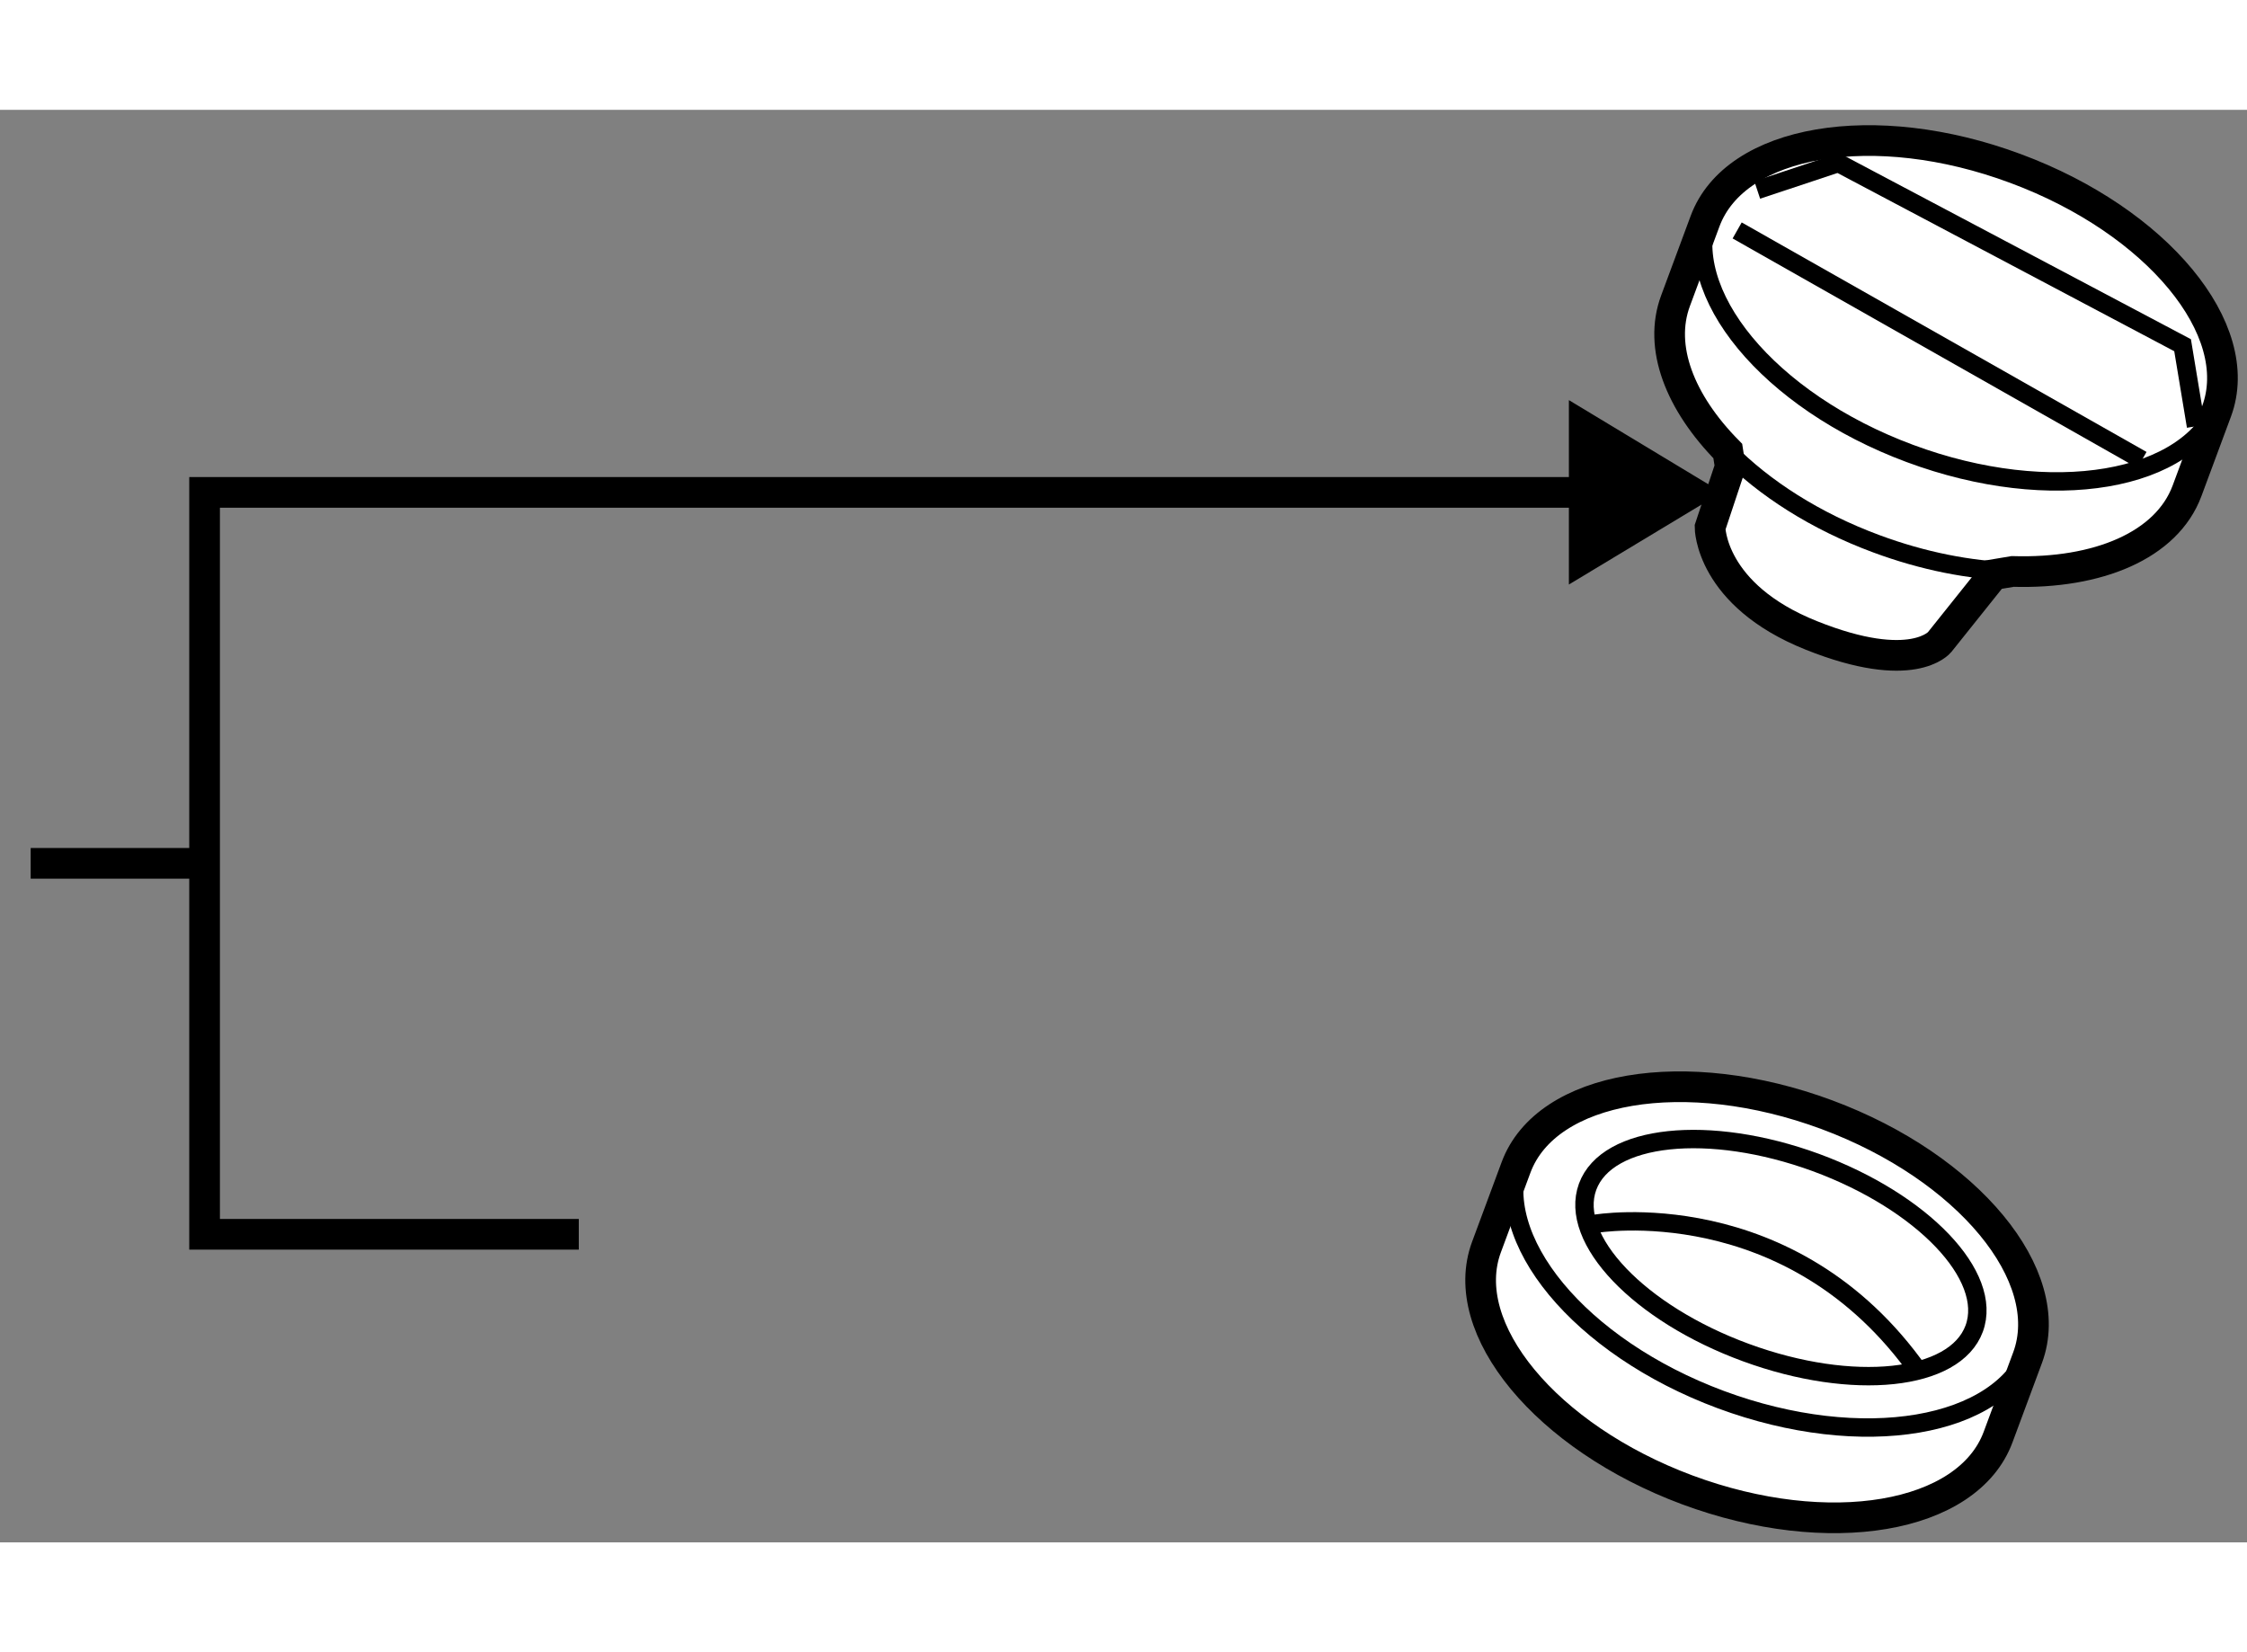 <?xml version="1.0" encoding="utf-8"?>
<!-- Generator: Adobe Illustrator 15.1.0, SVG Export Plug-In . SVG Version: 6.00 Build 0)  -->
<!DOCTYPE svg PUBLIC "-//W3C//DTD SVG 1.1//EN" "http://www.w3.org/Graphics/SVG/1.1/DTD/svg11.dtd">
<svg version="1.1" xmlns="http://www.w3.org/2000/svg" xmlns:xlink="http://www.w3.org/1999/xlink" x="0px" y="0px" width="244.8px"
	 height="180px" viewBox="171.945 19.685 36.629 23.352" enable-background="new 0 0 244.8 180" xml:space="preserve">
	
<rect x="171.945" y="19.685" width="36.629" height="23.352" fill="#808080" stroke="none"/>
	
<g><path fill="#FFFFFF" stroke="#000000" stroke-width="0.5" d="M200.15,25.503l-0.329,0.989c0,0,0,1.1,1.65,1.76
			c1.652,0.662,2.092,0.11,2.092,0.11l0.879-1.1l0.311-0.052c1.393,0.042,2.512-0.425,2.843-1.313l0.482-1.298
			c0.494-1.33-0.972-3.102-3.275-3.957c-2.3-0.857-4.569-0.472-5.063,0.857l-0.482,1.299c-0.281,0.757,0.071,1.656,0.852,2.449
			L200.15,25.503z"></path><path fill="none" stroke="#000000" stroke-width="0.3" d="M199.804,21.327c-0.494,1.33,0.972,3.104,3.273,3.959
			c2.302,0.857,4.571,0.472,5.065-0.86"></path><path fill="none" stroke="#000000" stroke-width="0.3" d="M200.109,25.249c0.591,0.601,1.428,1.141,2.421,1.509
			c0.767,0.285,1.528,0.432,2.223,0.453"></path><polyline fill="none" stroke="#000000" stroke-width="0.3" points="200.59,20.991 201.912,20.552 207.524,23.522 207.743,24.843 
					"></polyline><line fill="none" stroke="#000000" stroke-width="0.3" x1="200.263" y1="21.651" x2="206.862" y2="25.392"></line></g><g><polygon points="197.52,27.423 200.012,25.921 197.52,24.417 		"></polygon><line fill="none" stroke="#000000" stroke-width="0.5" x1="175.279" y1="31.968" x2="172.445" y2="31.968"></line><polyline fill="none" stroke="#000000" stroke-width="0.5" points="198.669,25.921 175.28,25.921 175.28,38.015 181.38,38.015 		
			"></polyline></g>



	
<g><path fill="#FFFFFF" stroke="#000000" stroke-width="0.5" d="M204.998,40.024c0.492-1.331-0.974-3.104-3.274-3.959
			c-2.305-0.855-4.57-0.471-5.065,0.858l-0.482,1.299c-0.494,1.33,0.974,3.103,3.272,3.959c2.306,0.857,4.573,0.47,5.067-0.859
			L204.998,40.024z"></path><path fill="none" stroke="#000000" stroke-width="0.3" d="M196.724,36.75c-0.496,1.331,0.971,3.104,3.273,3.96
			c2.304,0.855,4.569,0.471,5.064-0.86"></path><path fill="none" stroke="#000000" stroke-width="0.3" d="M204.127,39.552c-0.314,0.854-1.978,1.03-3.719,0.392
			c-1.742-0.638-2.896-1.849-2.583-2.704c0.315-0.856,1.979-1.032,3.721-0.395C203.284,37.484,204.442,38.695,204.127,39.552z"></path><path fill="none" stroke="#000000" stroke-width="0.3" d="M197.949,37.844c0,0,3.191-0.55,5.282,2.422"></path></g>


</svg>